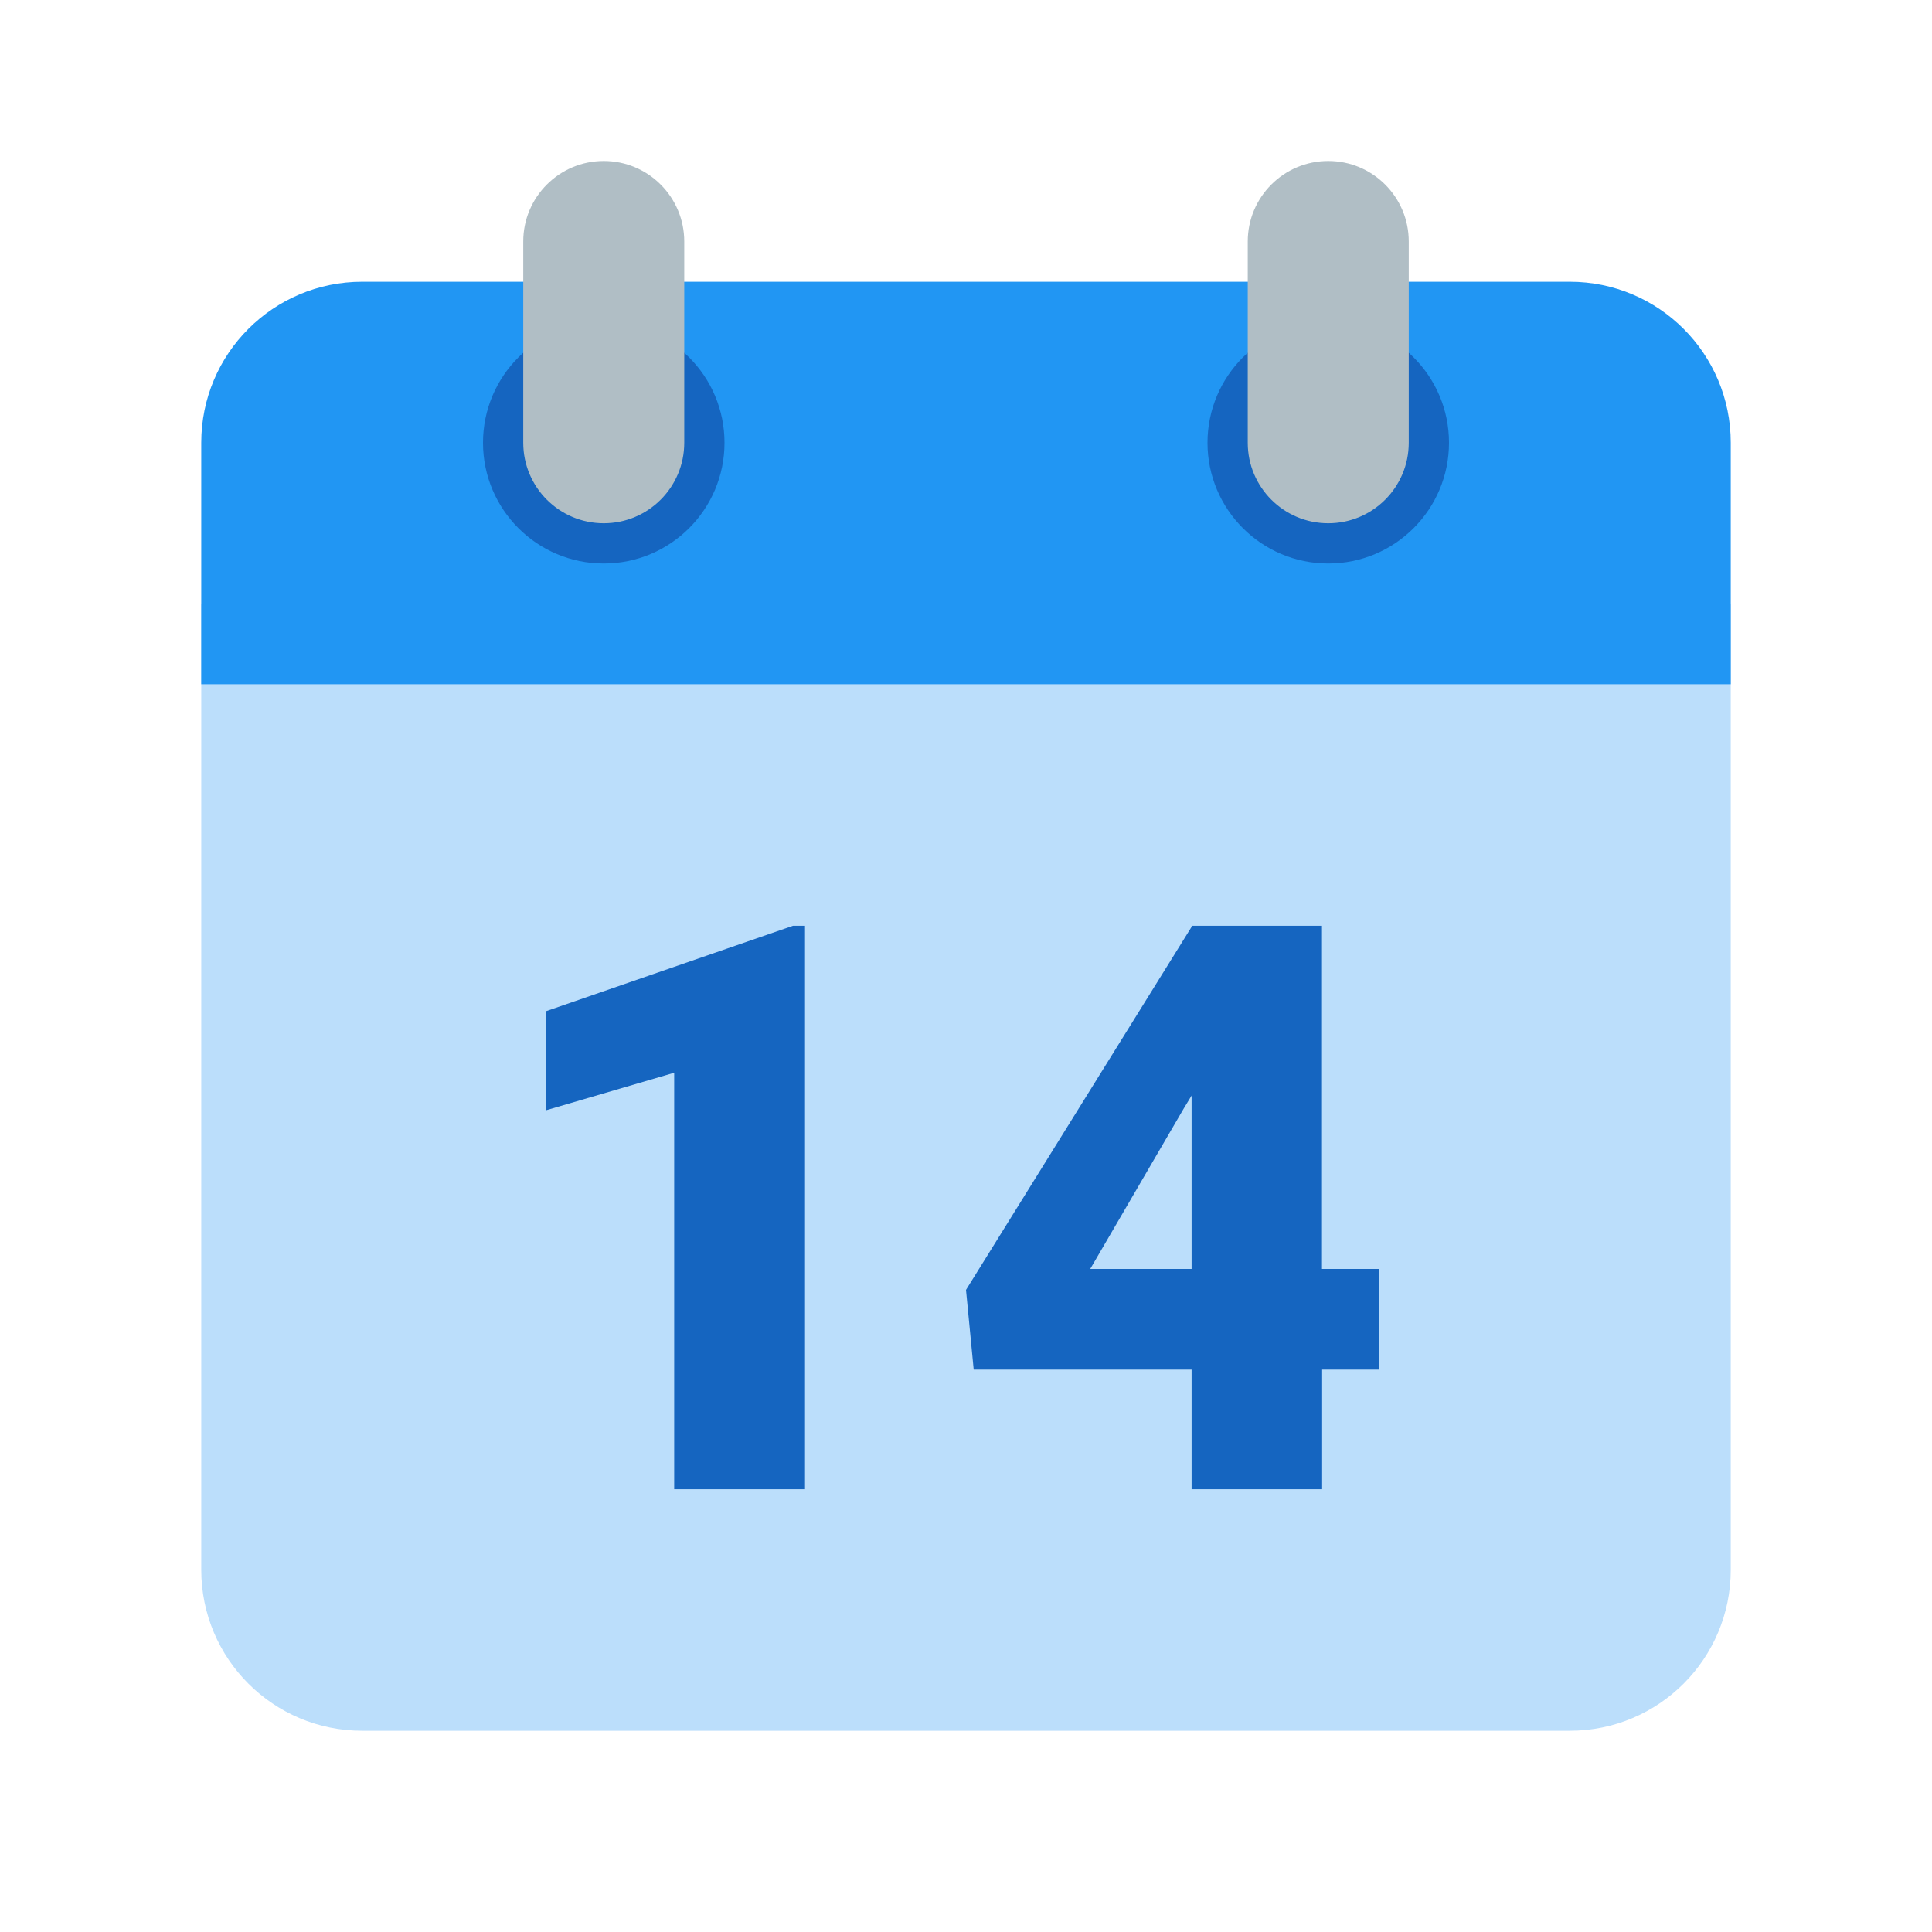<svg xmlns="http://www.w3.org/2000/svg" xmlns:xlink="http://www.w3.org/1999/xlink" viewBox="0 0 48 48" version="1.1" width="100" height="100" style="fill: rgb(0, 0, 0);">
<g id="surface1">
<path style=" fill:#BBDEFB;" d="M 5 39 L 5 15 L 43 15 L 43 39 C 43 41.211 41.211 43 39 43 L 9 43 C 6.789 43 5 41.211 5 39 "/>
<path style=" fill:#2196F3;" d="M 43 11 L 43 17 L 5 17 L 5 11 C 5 8.789 6.789 7 9 7 L 39 7 C 41.211 7 43 8.789 43 11 "/>
<path style=" fill:#1565C0;" d="M 36 11 C 36 12.656 34.656 14 33 14 C 31.344 14 30 12.656 30 11 C 30 9.344 31.344 8 33 8 C 34.656 8 36 9.344 36 11 "/>
<path style=" fill:#1565C0;" d="M 18 11 C 18 12.656 16.656 14 15 14 C 13.344 14 12 12.656 12 11 C 12 9.344 13.344 8 15 8 C 16.656 8 18 9.344 18 11 "/>
<path style=" fill:#B0BEC5;" d="M 33 4 C 31.895 4 31 4.895 31 6 L 31 11 C 31 12.105 31.895 13 33 13 C 34.105 13 35 12.105 35 11 L 35 6 C 35 4.895 34.105 4 33 4 "/>
<path style=" fill:#B0BEC5;" d="M 15 4 C 13.895 4 13 4.895 13 6 L 13 11 C 13 12.105 13.895 13 15 13 C 16.105 13 17 12.105 17 11 L 17 6 C 17 4.895 16.105 4 15 4 "/>
<path style=" fill:#1565C0;" d="M 20 37 L 16.75 37 L 16.75 26.652 L 13.559 27.586 L 13.559 25.125 L 19.703 23 L 20 23 Z "/>
<path style=" fill:#1565C0;" d="M 32.848 31.527 L 34.27 31.527 L 34.27 34.027 L 32.848 34.027 L 32.848 37 L 29.605 37 L 29.605 34.027 L 24.191 34.027 L 24 32.047 L 29.605 23.027 L 29.605 23 L 32.844 23 L 32.844 31.527 Z M 27.086 31.527 L 29.605 31.527 L 29.605 27.219 L 29.406 27.547 Z "/>
</g>
</svg>